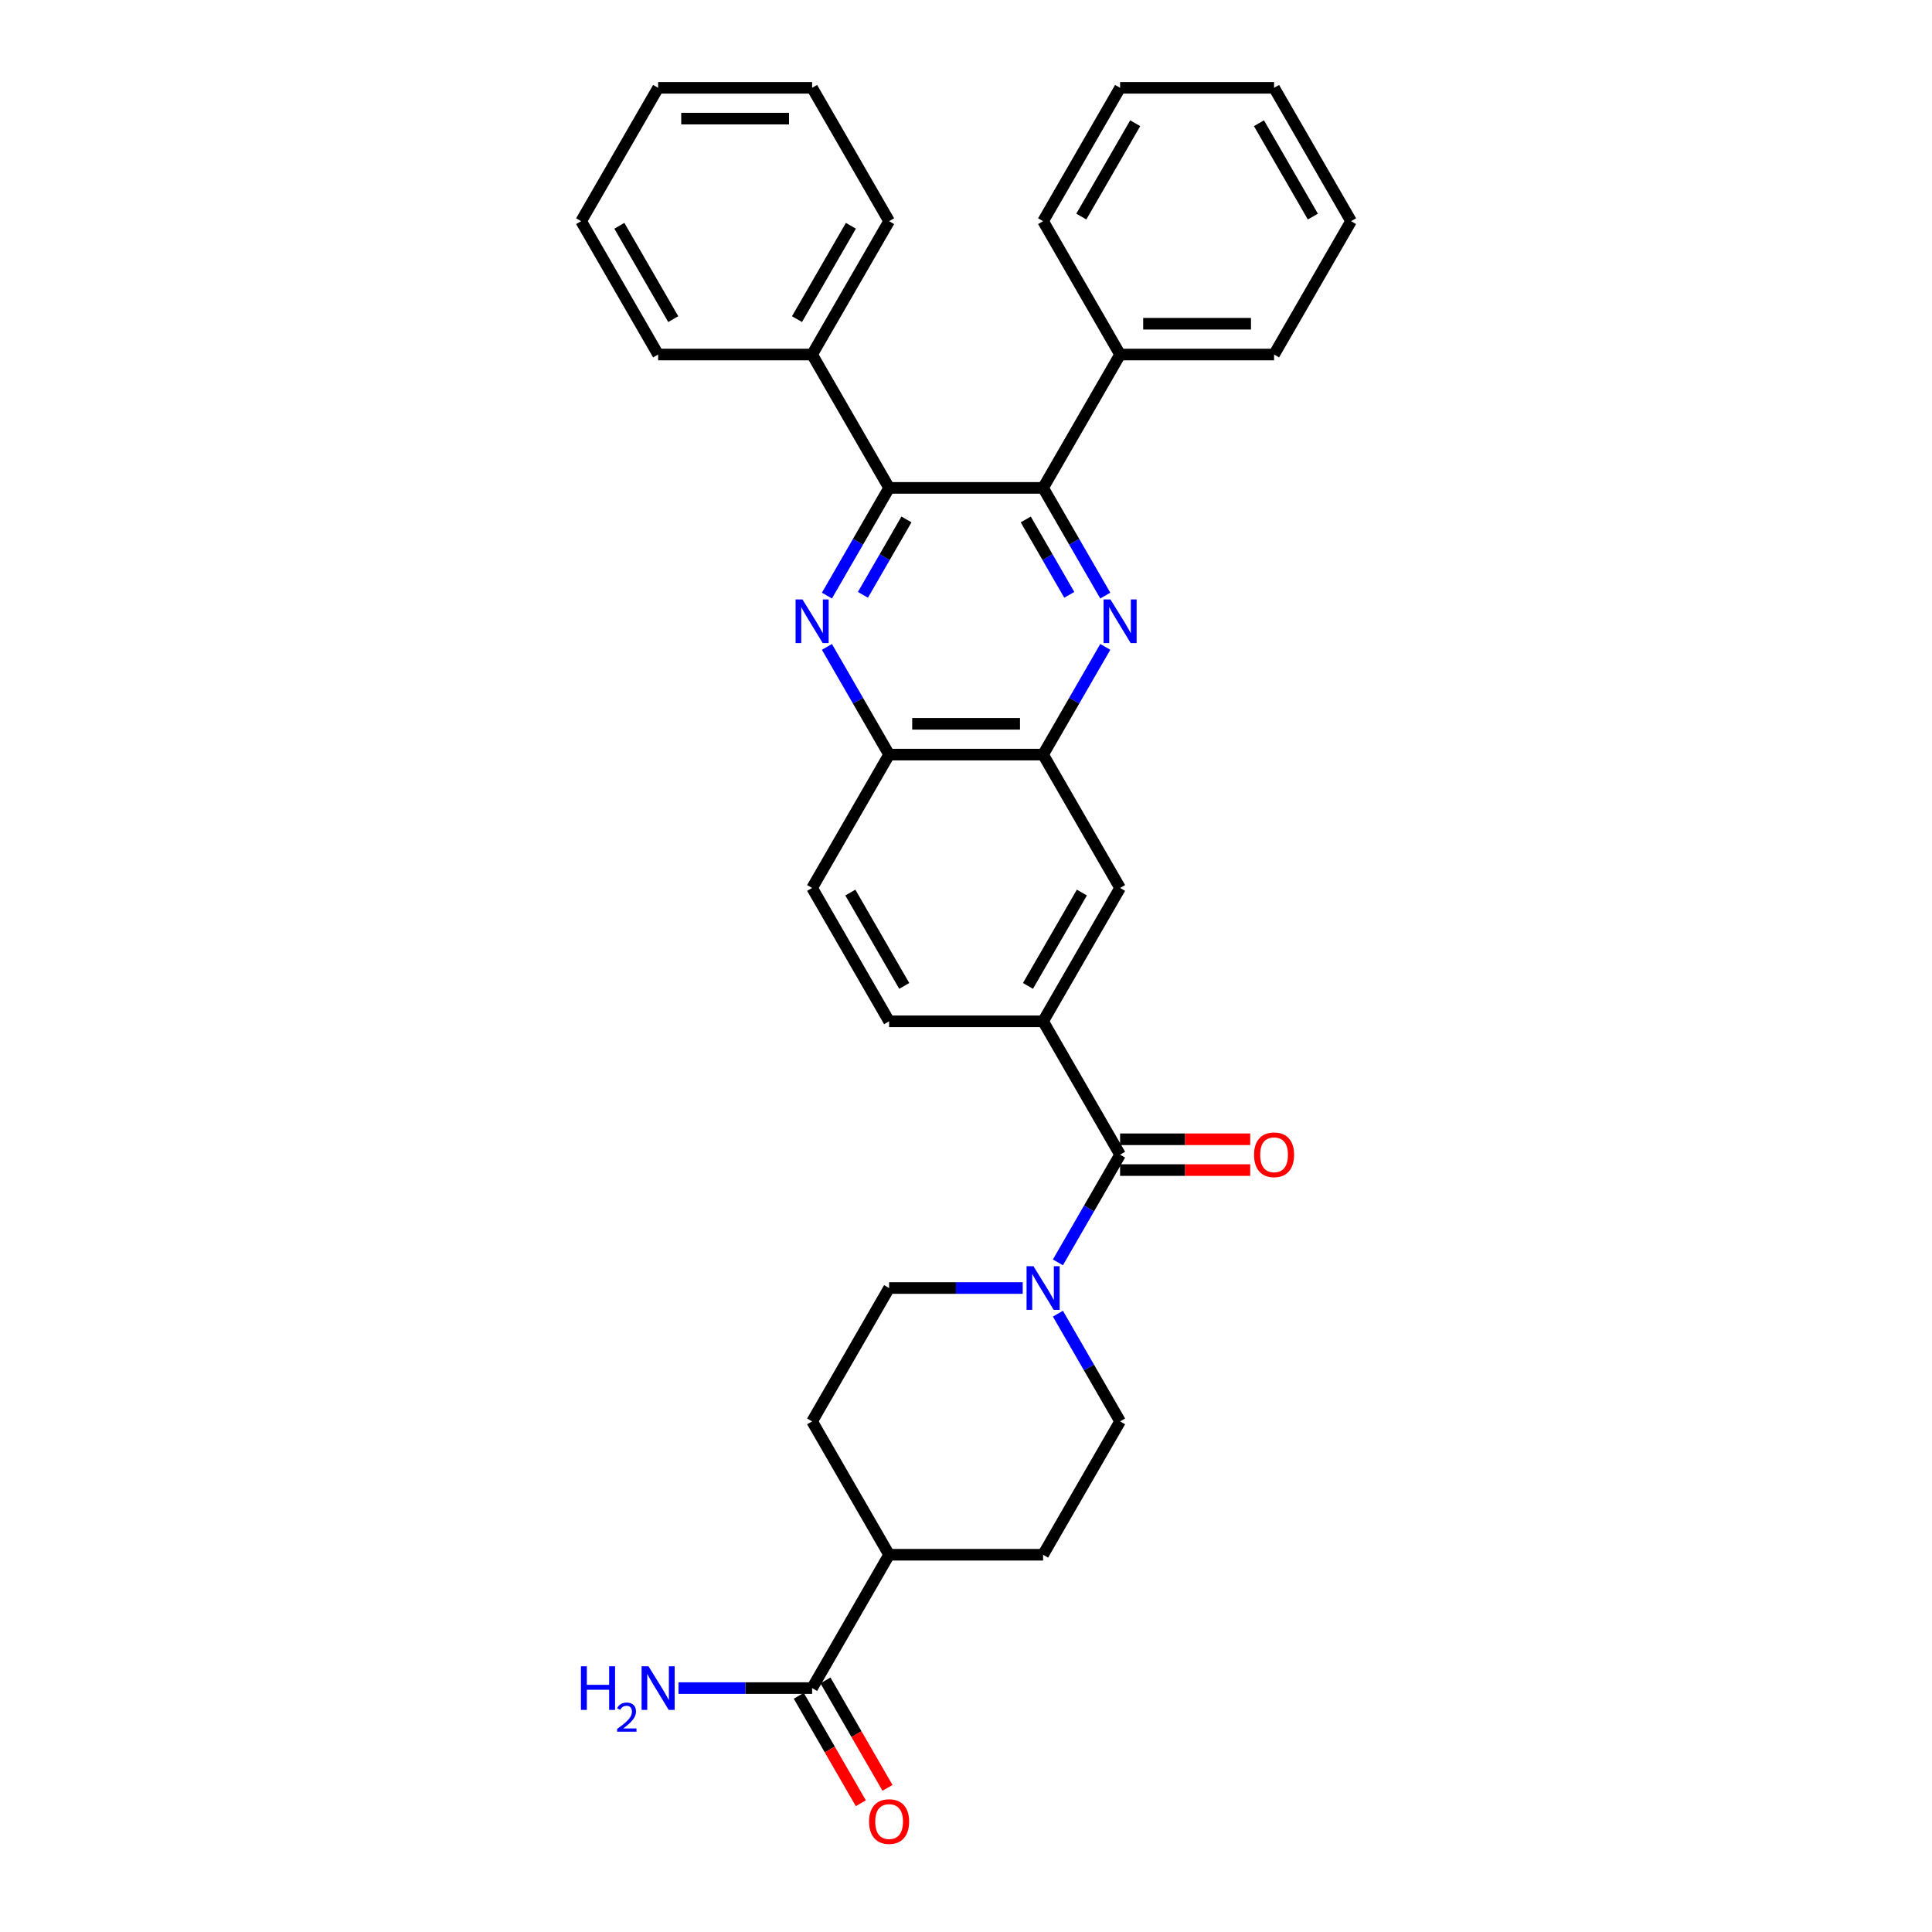 <?xml version='1.0' encoding='iso-8859-1'?>
<svg version='1.1' baseProfile='full'
              xmlns='http://www.w3.org/2000/svg'
                      xmlns:rdkit='http://www.rdkit.org/xml'
                      xmlns:xlink='http://www.w3.org/1999/xlink'
                  xml:space='preserve'
width='1000px' height='1000px' viewBox='0 0 1000 1000'>
<!-- END OF HEADER -->
<rect style='opacity:1.0;fill:#FFFFFF;stroke:none' width='1000' height='1000' x='0' y='0'> </rect>
<path class='bond-1' d='M 572.09,308.276 L 555.997,280.403' style='fill:none;fill-rule:evenodd;stroke:#0000FF;stroke-width:6px;stroke-linecap:butt;stroke-linejoin:miter;stroke-opacity:1' />
<path class='bond-1' d='M 555.997,280.403 L 539.905,252.53' style='fill:none;fill-rule:evenodd;stroke:#000000;stroke-width:6px;stroke-linecap:butt;stroke-linejoin:miter;stroke-opacity:1' />
<path class='bond-1' d='M 553.457,307.885 L 542.192,288.374' style='fill:none;fill-rule:evenodd;stroke:#0000FF;stroke-width:6px;stroke-linecap:butt;stroke-linejoin:miter;stroke-opacity:1' />
<path class='bond-1' d='M 542.192,288.374 L 530.927,268.862' style='fill:none;fill-rule:evenodd;stroke:#000000;stroke-width:6px;stroke-linecap:butt;stroke-linejoin:miter;stroke-opacity:1' />
<path class='bond-5' d='M 572.09,334.834 L 555.997,362.707' style='fill:none;fill-rule:evenodd;stroke:#0000FF;stroke-width:6px;stroke-linecap:butt;stroke-linejoin:miter;stroke-opacity:1' />
<path class='bond-5' d='M 555.997,362.707 L 539.905,390.58' style='fill:none;fill-rule:evenodd;stroke:#000000;stroke-width:6px;stroke-linecap:butt;stroke-linejoin:miter;stroke-opacity:1' />
<path class='bond-0' d='M 428.016,334.834 L 444.109,362.707' style='fill:none;fill-rule:evenodd;stroke:#0000FF;stroke-width:6px;stroke-linecap:butt;stroke-linejoin:miter;stroke-opacity:1' />
<path class='bond-0' d='M 444.109,362.707 L 460.201,390.58' style='fill:none;fill-rule:evenodd;stroke:#000000;stroke-width:6px;stroke-linecap:butt;stroke-linejoin:miter;stroke-opacity:1' />
<path class='bond-32' d='M 428.016,308.276 L 444.109,280.403' style='fill:none;fill-rule:evenodd;stroke:#0000FF;stroke-width:6px;stroke-linecap:butt;stroke-linejoin:miter;stroke-opacity:1' />
<path class='bond-32' d='M 444.109,280.403 L 460.201,252.53' style='fill:none;fill-rule:evenodd;stroke:#000000;stroke-width:6px;stroke-linecap:butt;stroke-linejoin:miter;stroke-opacity:1' />
<path class='bond-32' d='M 446.649,307.885 L 457.914,288.374' style='fill:none;fill-rule:evenodd;stroke:#0000FF;stroke-width:6px;stroke-linecap:butt;stroke-linejoin:miter;stroke-opacity:1' />
<path class='bond-32' d='M 457.914,288.374 L 469.178,268.862' style='fill:none;fill-rule:evenodd;stroke:#000000;stroke-width:6px;stroke-linecap:butt;stroke-linejoin:miter;stroke-opacity:1' />
<path class='bond-2' d='M 539.905,252.53 L 460.201,252.53' style='fill:none;fill-rule:evenodd;stroke:#000000;stroke-width:6px;stroke-linecap:butt;stroke-linejoin:miter;stroke-opacity:1' />
<path class='bond-14' d='M 539.905,252.53 L 579.756,183.505' style='fill:none;fill-rule:evenodd;stroke:#000000;stroke-width:6px;stroke-linecap:butt;stroke-linejoin:miter;stroke-opacity:1' />
<path class='bond-15' d='M 460.201,252.53 L 420.35,183.505' style='fill:none;fill-rule:evenodd;stroke:#000000;stroke-width:6px;stroke-linecap:butt;stroke-linejoin:miter;stroke-opacity:1' />
<path class='bond-3' d='M 579.756,597.656 L 539.905,528.63' style='fill:none;fill-rule:evenodd;stroke:#000000;stroke-width:6px;stroke-linecap:butt;stroke-linejoin:miter;stroke-opacity:1' />
<path class='bond-4' d='M 579.756,597.656 L 563.664,625.529' style='fill:none;fill-rule:evenodd;stroke:#000000;stroke-width:6px;stroke-linecap:butt;stroke-linejoin:miter;stroke-opacity:1' />
<path class='bond-4' d='M 563.664,625.529 L 547.571,653.402' style='fill:none;fill-rule:evenodd;stroke:#0000FF;stroke-width:6px;stroke-linecap:butt;stroke-linejoin:miter;stroke-opacity:1' />
<path class='bond-11' d='M 579.756,605.626 L 613.431,605.626' style='fill:none;fill-rule:evenodd;stroke:#000000;stroke-width:6px;stroke-linecap:butt;stroke-linejoin:miter;stroke-opacity:1' />
<path class='bond-11' d='M 613.431,605.626 L 647.106,605.626' style='fill:none;fill-rule:evenodd;stroke:#FF0000;stroke-width:6px;stroke-linecap:butt;stroke-linejoin:miter;stroke-opacity:1' />
<path class='bond-11' d='M 579.756,589.685 L 613.431,589.685' style='fill:none;fill-rule:evenodd;stroke:#000000;stroke-width:6px;stroke-linecap:butt;stroke-linejoin:miter;stroke-opacity:1' />
<path class='bond-11' d='M 613.431,589.685 L 647.106,589.685' style='fill:none;fill-rule:evenodd;stroke:#FF0000;stroke-width:6px;stroke-linecap:butt;stroke-linejoin:miter;stroke-opacity:1' />
<path class='bond-12' d='M 547.571,679.959 L 563.664,707.833' style='fill:none;fill-rule:evenodd;stroke:#0000FF;stroke-width:6px;stroke-linecap:butt;stroke-linejoin:miter;stroke-opacity:1' />
<path class='bond-12' d='M 563.664,707.833 L 579.756,735.706' style='fill:none;fill-rule:evenodd;stroke:#000000;stroke-width:6px;stroke-linecap:butt;stroke-linejoin:miter;stroke-opacity:1' />
<path class='bond-13' d='M 529.352,666.681 L 494.777,666.681' style='fill:none;fill-rule:evenodd;stroke:#0000FF;stroke-width:6px;stroke-linecap:butt;stroke-linejoin:miter;stroke-opacity:1' />
<path class='bond-13' d='M 494.777,666.681 L 460.201,666.681' style='fill:none;fill-rule:evenodd;stroke:#000000;stroke-width:6px;stroke-linecap:butt;stroke-linejoin:miter;stroke-opacity:1' />
<path class='bond-7' d='M 539.905,390.58 L 460.201,390.58' style='fill:none;fill-rule:evenodd;stroke:#000000;stroke-width:6px;stroke-linecap:butt;stroke-linejoin:miter;stroke-opacity:1' />
<path class='bond-7' d='M 527.949,374.64 L 472.157,374.64' style='fill:none;fill-rule:evenodd;stroke:#000000;stroke-width:6px;stroke-linecap:butt;stroke-linejoin:miter;stroke-opacity:1' />
<path class='bond-9' d='M 539.905,390.58 L 579.756,459.605' style='fill:none;fill-rule:evenodd;stroke:#000000;stroke-width:6px;stroke-linecap:butt;stroke-linejoin:miter;stroke-opacity:1' />
<path class='bond-6' d='M 539.905,528.63 L 579.756,459.605' style='fill:none;fill-rule:evenodd;stroke:#000000;stroke-width:6px;stroke-linecap:butt;stroke-linejoin:miter;stroke-opacity:1' />
<path class='bond-6' d='M 532.077,510.306 L 559.974,461.989' style='fill:none;fill-rule:evenodd;stroke:#000000;stroke-width:6px;stroke-linecap:butt;stroke-linejoin:miter;stroke-opacity:1' />
<path class='bond-16' d='M 539.905,528.63 L 460.201,528.63' style='fill:none;fill-rule:evenodd;stroke:#000000;stroke-width:6px;stroke-linecap:butt;stroke-linejoin:miter;stroke-opacity:1' />
<path class='bond-18' d='M 460.201,390.58 L 420.35,459.605' style='fill:none;fill-rule:evenodd;stroke:#000000;stroke-width:6px;stroke-linecap:butt;stroke-linejoin:miter;stroke-opacity:1' />
<path class='bond-8' d='M 420.35,873.756 L 460.201,804.731' style='fill:none;fill-rule:evenodd;stroke:#000000;stroke-width:6px;stroke-linecap:butt;stroke-linejoin:miter;stroke-opacity:1' />
<path class='bond-17' d='M 413.447,877.741 L 429.503,905.551' style='fill:none;fill-rule:evenodd;stroke:#000000;stroke-width:6px;stroke-linecap:butt;stroke-linejoin:miter;stroke-opacity:1' />
<path class='bond-17' d='M 429.503,905.551 L 445.559,933.36' style='fill:none;fill-rule:evenodd;stroke:#FF0000;stroke-width:6px;stroke-linecap:butt;stroke-linejoin:miter;stroke-opacity:1' />
<path class='bond-17' d='M 427.252,869.771 L 443.308,897.58' style='fill:none;fill-rule:evenodd;stroke:#000000;stroke-width:6px;stroke-linecap:butt;stroke-linejoin:miter;stroke-opacity:1' />
<path class='bond-17' d='M 443.308,897.58 L 459.364,925.39' style='fill:none;fill-rule:evenodd;stroke:#FF0000;stroke-width:6px;stroke-linecap:butt;stroke-linejoin:miter;stroke-opacity:1' />
<path class='bond-21' d='M 420.35,873.756 L 385.774,873.756' style='fill:none;fill-rule:evenodd;stroke:#000000;stroke-width:6px;stroke-linecap:butt;stroke-linejoin:miter;stroke-opacity:1' />
<path class='bond-21' d='M 385.774,873.756 L 351.199,873.756' style='fill:none;fill-rule:evenodd;stroke:#0000FF;stroke-width:6px;stroke-linecap:butt;stroke-linejoin:miter;stroke-opacity:1' />
<path class='bond-10' d='M 460.201,804.731 L 420.35,735.706' style='fill:none;fill-rule:evenodd;stroke:#000000;stroke-width:6px;stroke-linecap:butt;stroke-linejoin:miter;stroke-opacity:1' />
<path class='bond-36' d='M 460.201,804.731 L 539.905,804.731' style='fill:none;fill-rule:evenodd;stroke:#000000;stroke-width:6px;stroke-linecap:butt;stroke-linejoin:miter;stroke-opacity:1' />
<path class='bond-19' d='M 579.756,735.706 L 539.905,804.731' style='fill:none;fill-rule:evenodd;stroke:#000000;stroke-width:6px;stroke-linecap:butt;stroke-linejoin:miter;stroke-opacity:1' />
<path class='bond-20' d='M 460.201,666.681 L 420.35,735.706' style='fill:none;fill-rule:evenodd;stroke:#000000;stroke-width:6px;stroke-linecap:butt;stroke-linejoin:miter;stroke-opacity:1' />
<path class='bond-22' d='M 579.756,183.505 L 659.46,183.505' style='fill:none;fill-rule:evenodd;stroke:#000000;stroke-width:6px;stroke-linecap:butt;stroke-linejoin:miter;stroke-opacity:1' />
<path class='bond-22' d='M 591.712,167.564 L 647.504,167.564' style='fill:none;fill-rule:evenodd;stroke:#000000;stroke-width:6px;stroke-linecap:butt;stroke-linejoin:miter;stroke-opacity:1' />
<path class='bond-25' d='M 579.756,183.505 L 539.905,114.48' style='fill:none;fill-rule:evenodd;stroke:#000000;stroke-width:6px;stroke-linecap:butt;stroke-linejoin:miter;stroke-opacity:1' />
<path class='bond-23' d='M 420.35,183.505 L 460.201,114.48' style='fill:none;fill-rule:evenodd;stroke:#000000;stroke-width:6px;stroke-linecap:butt;stroke-linejoin:miter;stroke-opacity:1' />
<path class='bond-23' d='M 412.522,165.181 L 440.418,116.863' style='fill:none;fill-rule:evenodd;stroke:#000000;stroke-width:6px;stroke-linecap:butt;stroke-linejoin:miter;stroke-opacity:1' />
<path class='bond-24' d='M 420.35,183.505 L 340.646,183.505' style='fill:none;fill-rule:evenodd;stroke:#000000;stroke-width:6px;stroke-linecap:butt;stroke-linejoin:miter;stroke-opacity:1' />
<path class='bond-33' d='M 460.201,528.63 L 420.35,459.605' style='fill:none;fill-rule:evenodd;stroke:#000000;stroke-width:6px;stroke-linecap:butt;stroke-linejoin:miter;stroke-opacity:1' />
<path class='bond-33' d='M 468.029,510.306 L 440.132,461.989' style='fill:none;fill-rule:evenodd;stroke:#000000;stroke-width:6px;stroke-linecap:butt;stroke-linejoin:miter;stroke-opacity:1' />
<path class='bond-29' d='M 659.46,183.505 L 699.311,114.48' style='fill:none;fill-rule:evenodd;stroke:#000000;stroke-width:6px;stroke-linecap:butt;stroke-linejoin:miter;stroke-opacity:1' />
<path class='bond-26' d='M 460.201,114.48 L 420.35,45.455' style='fill:none;fill-rule:evenodd;stroke:#000000;stroke-width:6px;stroke-linecap:butt;stroke-linejoin:miter;stroke-opacity:1' />
<path class='bond-27' d='M 340.646,183.505 L 300.795,114.48' style='fill:none;fill-rule:evenodd;stroke:#000000;stroke-width:6px;stroke-linecap:butt;stroke-linejoin:miter;stroke-opacity:1' />
<path class='bond-27' d='M 348.473,165.181 L 320.577,116.863' style='fill:none;fill-rule:evenodd;stroke:#000000;stroke-width:6px;stroke-linecap:butt;stroke-linejoin:miter;stroke-opacity:1' />
<path class='bond-28' d='M 539.905,114.48 L 579.756,45.455' style='fill:none;fill-rule:evenodd;stroke:#000000;stroke-width:6px;stroke-linecap:butt;stroke-linejoin:miter;stroke-opacity:1' />
<path class='bond-28' d='M 559.687,112.096 L 587.584,63.779' style='fill:none;fill-rule:evenodd;stroke:#000000;stroke-width:6px;stroke-linecap:butt;stroke-linejoin:miter;stroke-opacity:1' />
<path class='bond-35' d='M 420.35,45.455 L 340.646,45.455' style='fill:none;fill-rule:evenodd;stroke:#000000;stroke-width:6px;stroke-linecap:butt;stroke-linejoin:miter;stroke-opacity:1' />
<path class='bond-35' d='M 408.394,61.395 L 352.602,61.395' style='fill:none;fill-rule:evenodd;stroke:#000000;stroke-width:6px;stroke-linecap:butt;stroke-linejoin:miter;stroke-opacity:1' />
<path class='bond-31' d='M 300.795,114.48 L 340.646,45.455' style='fill:none;fill-rule:evenodd;stroke:#000000;stroke-width:6px;stroke-linecap:butt;stroke-linejoin:miter;stroke-opacity:1' />
<path class='bond-30' d='M 579.756,45.455 L 659.46,45.455' style='fill:none;fill-rule:evenodd;stroke:#000000;stroke-width:6px;stroke-linecap:butt;stroke-linejoin:miter;stroke-opacity:1' />
<path class='bond-34' d='M 699.311,114.48 L 659.46,45.455' style='fill:none;fill-rule:evenodd;stroke:#000000;stroke-width:6px;stroke-linecap:butt;stroke-linejoin:miter;stroke-opacity:1' />
<path class='bond-34' d='M 679.529,112.096 L 651.632,63.779' style='fill:none;fill-rule:evenodd;stroke:#000000;stroke-width:6px;stroke-linecap:butt;stroke-linejoin:miter;stroke-opacity:1' />
<path  class='atom-0' d='M 574.767 310.269
L 582.163 322.225
Q 582.897 323.404, 584.076 325.54
Q 585.256 327.676, 585.32 327.804
L 585.32 310.269
L 588.316 310.269
L 588.316 332.841
L 585.224 332.841
L 577.285 319.77
Q 576.361 318.239, 575.373 316.486
Q 574.416 314.732, 574.129 314.19
L 574.129 332.841
L 571.196 332.841
L 571.196 310.269
L 574.767 310.269
' fill='#0000FF'/>
<path  class='atom-1' d='M 415.36 310.269
L 422.757 322.225
Q 423.49 323.404, 424.669 325.54
Q 425.849 327.676, 425.913 327.804
L 425.913 310.269
L 428.91 310.269
L 428.91 332.841
L 425.817 332.841
L 417.879 319.77
Q 416.954 318.239, 415.966 316.486
Q 415.009 314.732, 414.723 314.19
L 414.723 332.841
L 411.789 332.841
L 411.789 310.269
L 415.36 310.269
' fill='#0000FF'/>
<path  class='atom-5' d='M 534.915 655.395
L 542.312 667.35
Q 543.045 668.53, 544.225 670.666
Q 545.404 672.802, 545.468 672.929
L 545.468 655.395
L 548.465 655.395
L 548.465 677.967
L 545.372 677.967
L 537.434 664.895
Q 536.509 663.365, 535.521 661.612
Q 534.564 659.858, 534.278 659.316
L 534.278 677.967
L 531.344 677.967
L 531.344 655.395
L 534.915 655.395
' fill='#0000FF'/>
<path  class='atom-12' d='M 649.098 597.719
Q 649.098 592.3, 651.776 589.271
Q 654.454 586.242, 659.46 586.242
Q 664.465 586.242, 667.143 589.271
Q 669.821 592.3, 669.821 597.719
Q 669.821 603.203, 667.111 606.327
Q 664.401 609.42, 659.46 609.42
Q 654.486 609.42, 651.776 606.327
Q 649.098 603.235, 649.098 597.719
M 659.46 606.869
Q 662.903 606.869, 664.752 604.574
Q 666.633 602.247, 666.633 597.719
Q 666.633 593.288, 664.752 591.056
Q 662.903 588.793, 659.46 588.793
Q 656.016 588.793, 654.135 591.024
Q 652.286 593.256, 652.286 597.719
Q 652.286 602.278, 654.135 604.574
Q 656.016 606.869, 659.46 606.869
' fill='#FF0000'/>
<path  class='atom-18' d='M 449.84 942.845
Q 449.84 937.425, 452.518 934.396
Q 455.196 931.368, 460.201 931.368
Q 465.207 931.368, 467.885 934.396
Q 470.563 937.425, 470.563 942.845
Q 470.563 948.329, 467.853 951.453
Q 465.143 954.545, 460.201 954.545
Q 455.228 954.545, 452.518 951.453
Q 449.84 948.36, 449.84 942.845
M 460.201 951.995
Q 463.644 951.995, 465.494 949.699
Q 467.375 947.372, 467.375 942.845
Q 467.375 938.413, 465.494 936.182
Q 463.644 933.918, 460.201 933.918
Q 456.758 933.918, 454.877 936.15
Q 453.028 938.382, 453.028 942.845
Q 453.028 947.404, 454.877 949.699
Q 456.758 951.995, 460.201 951.995
' fill='#FF0000'/>
<path  class='atom-22' d='M 300.689 862.47
L 303.749 862.47
L 303.749 872.066
L 315.29 872.066
L 315.29 862.47
L 318.351 862.47
L 318.351 885.042
L 315.29 885.042
L 315.29 874.617
L 303.749 874.617
L 303.749 885.042
L 300.689 885.042
L 300.689 862.47
' fill='#0000FF'/>
<path  class='atom-22' d='M 319.445 884.25
Q 319.992 882.84, 321.297 882.062
Q 322.601 881.262, 324.411 881.262
Q 326.662 881.262, 327.925 882.483
Q 329.187 883.703, 329.187 885.87
Q 329.187 888.08, 327.546 890.142
Q 325.926 892.204, 322.559 894.645
L 329.44 894.645
L 329.44 896.328
L 319.403 896.328
L 319.403 894.918
Q 322.181 892.94, 323.822 891.467
Q 325.484 889.995, 326.284 888.669
Q 327.083 887.343, 327.083 885.976
Q 327.083 884.545, 326.368 883.745
Q 325.652 882.946, 324.411 882.946
Q 323.212 882.946, 322.412 883.43
Q 321.612 883.914, 321.044 884.987
L 319.445 884.25
' fill='#0000FF'/>
<path  class='atom-22' d='M 335.657 862.47
L 343.053 874.426
Q 343.787 875.605, 344.966 877.741
Q 346.146 879.877, 346.21 880.005
L 346.21 862.47
L 349.206 862.47
L 349.206 885.042
L 346.114 885.042
L 338.175 871.971
Q 337.251 870.44, 336.263 868.687
Q 335.306 866.934, 335.019 866.392
L 335.019 885.042
L 332.086 885.042
L 332.086 862.47
L 335.657 862.47
' fill='#0000FF'/>
</svg>
